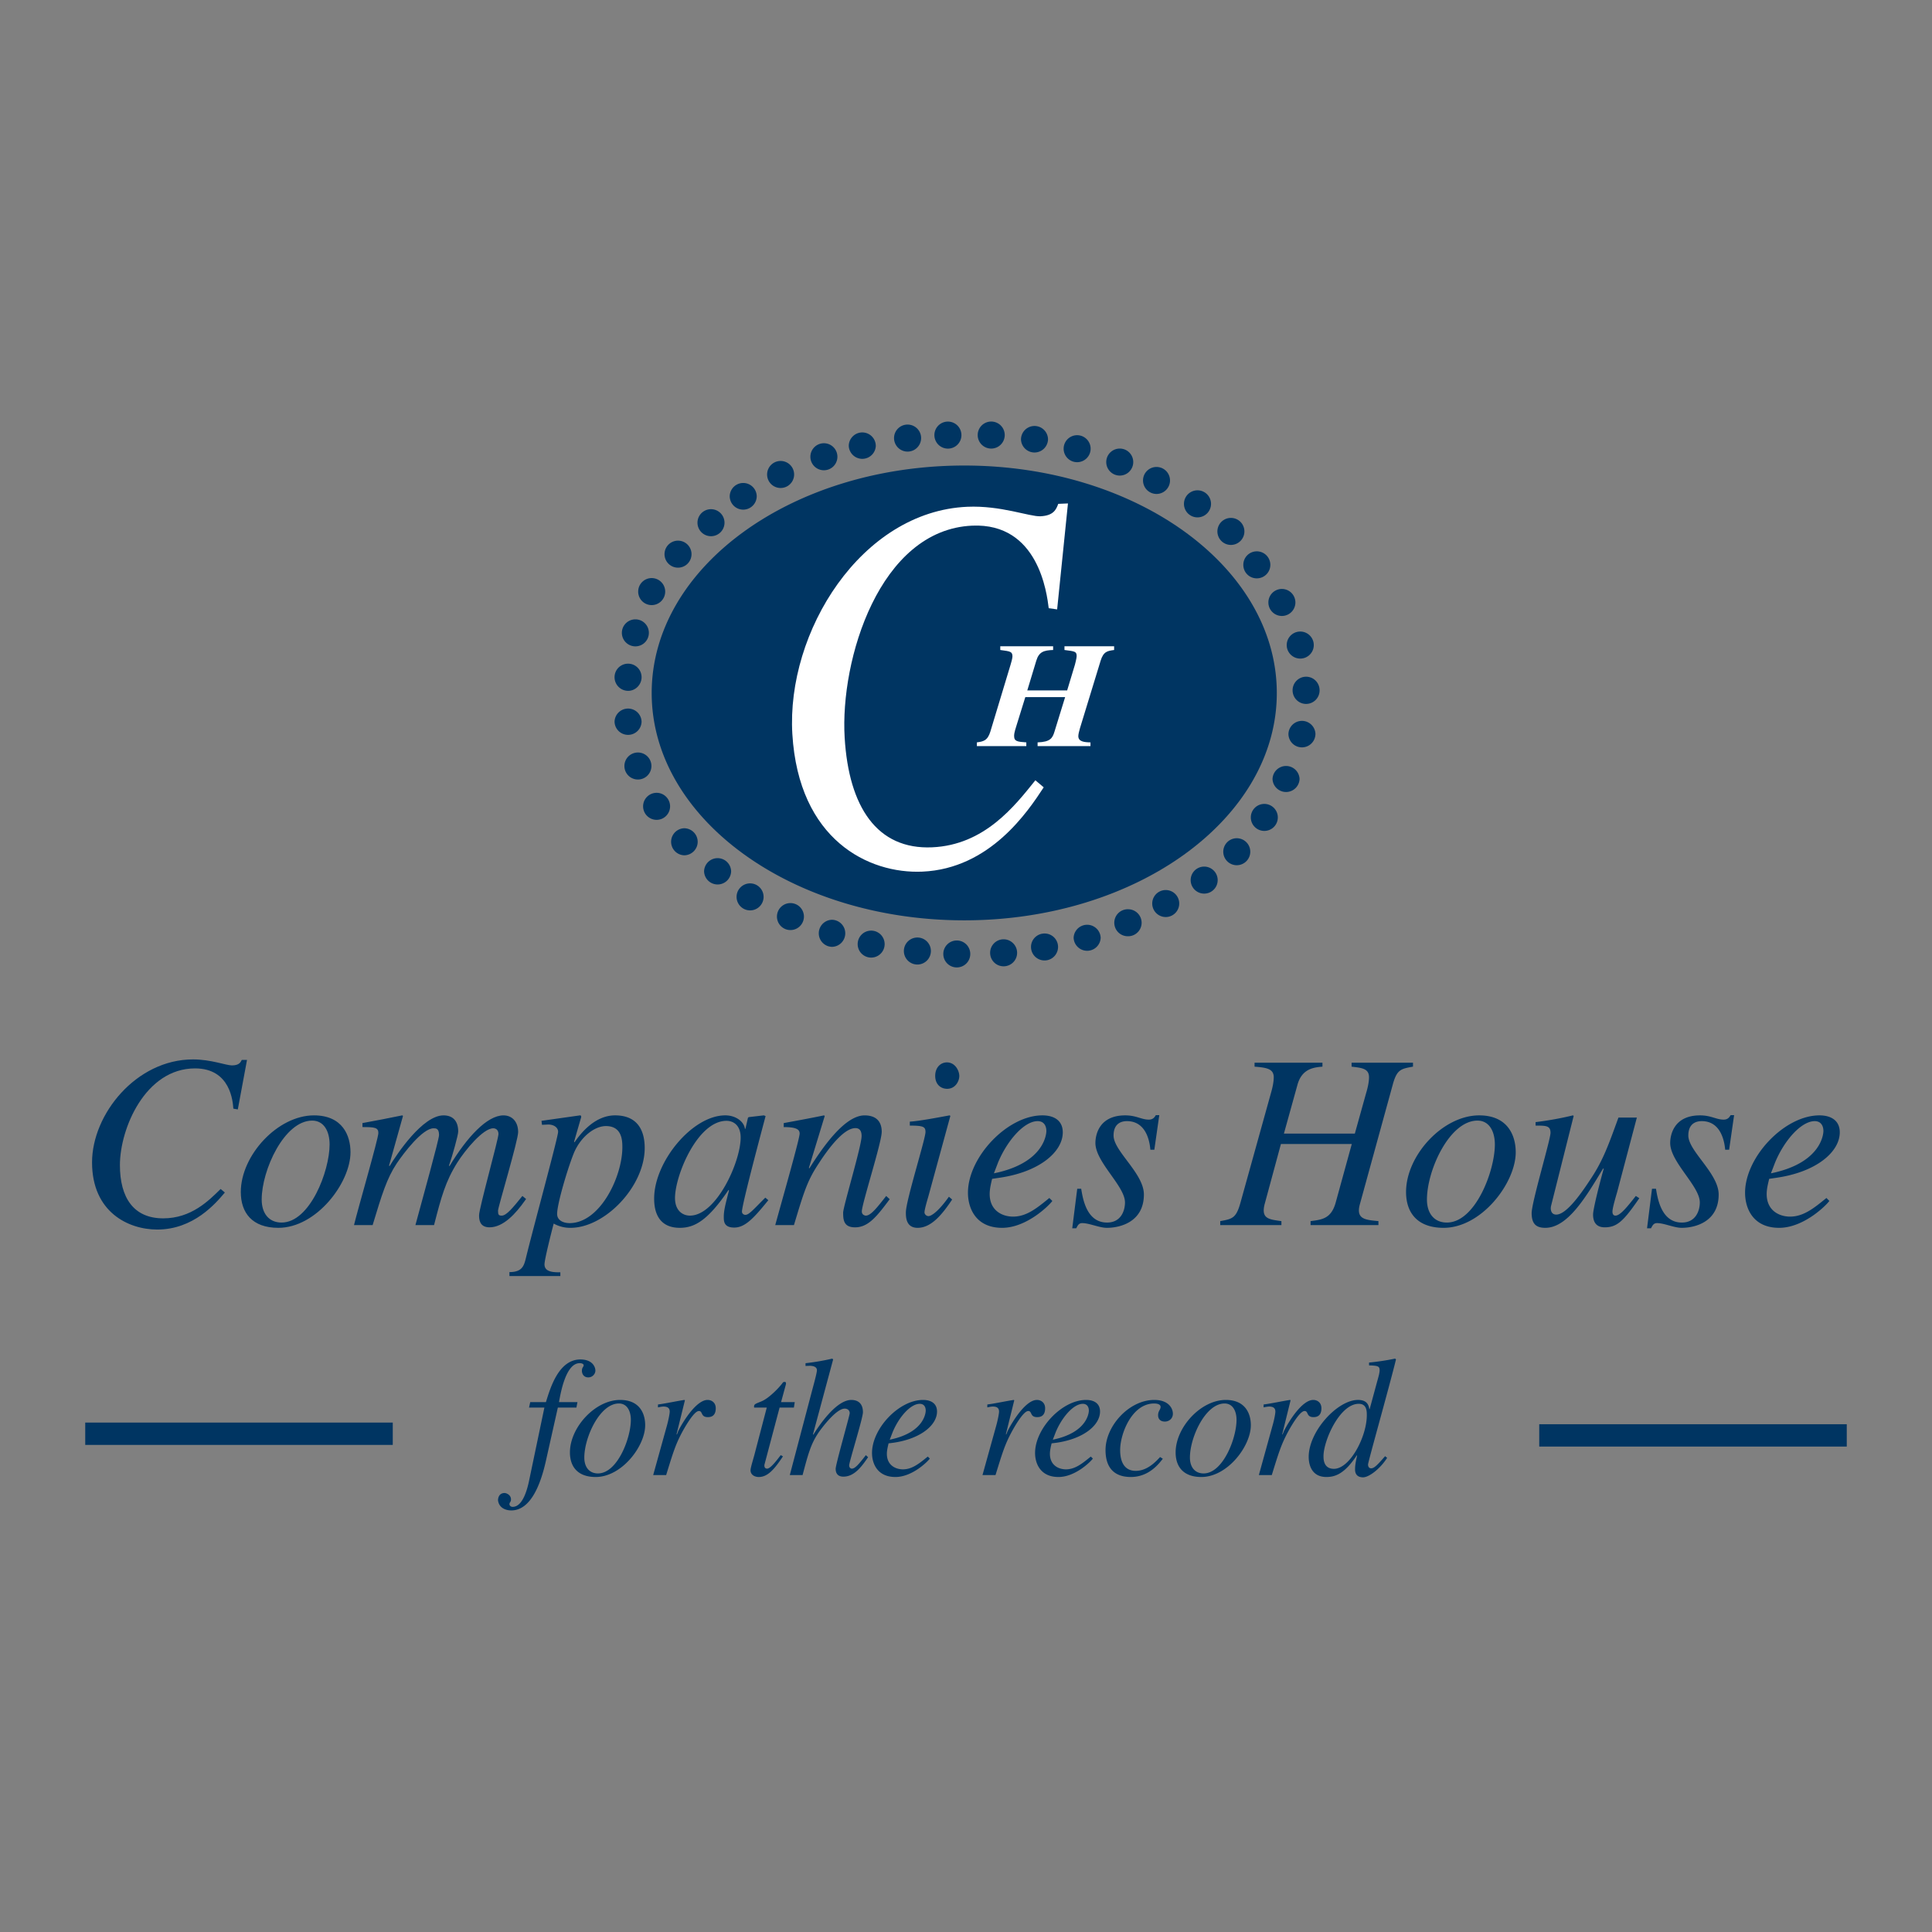 <svg xmlns="http://www.w3.org/2000/svg" width="2500" height="2500" viewBox="0 0 192.756 192.756"><rect x="0" y="0" width="192.756" height="192.756" fill="#808080" stroke="none"/><path fill-rule="evenodd" clip-rule="evenodd" fill="#fff" fill-opacity="0" d="M0 0h192.756v192.756H0V0z"/><path d="M23.28 110.609c-.05-.687-.272-4.015-3.82-4.015-4.964 0-7.496 6.005-7.496 9.649 0 3.248 1.364 5.312 4.318 5.312 2.803 0 4.54-1.76 5.731-2.93l.421.352c-.917 1.089-3.124 3.695-6.747 3.695-2.881 0-6.503-1.737-6.503-6.704 0-4.788 4.393-10.271 10.077-10.271 1.786 0 3.3.598 3.871.598.717 0 .866-.301.992-.548h.521l-.919 4.94-.446-.078zM34.969 114.958c0 3.053-3.399 7.543-7.197 7.543-2.63 0-3.747-1.519-3.747-3.576 0-3.648 3.672-7.644 7.296-7.644 2.878 0 3.648 2.042 3.648 3.677zm-8.86 4.718c0 1.409.742 2.298 1.983 2.298 2.83 0 4.792-5.131 4.792-7.791 0-1.288-.547-2.38-1.74-2.38-2.778 0-5.035 4.94-5.035 7.873zM52.488 119.621l-.124.175c-.894 1.262-2.134 2.655-3.524 2.655-1.042 0-1.042-.869-1.042-1.216 0-.672 1.934-7.598 1.934-8.094 0-.37-.222-.57-.52-.57-1.019 0-2.805 2.184-3.572 3.397-1.193 1.892-1.614 3.454-2.334 6.259h-1.859c.644-2.409 2.356-8.516 2.356-8.989 0-.667-.324-.667-.546-.667-1.116 0-3.002 2.506-3.67 3.495-.995 1.497-1.492 3.13-2.409 6.161h-1.859c.397-1.639 2.431-8.638 2.431-9.185 0-.546-.373-.594-1.588-.594v-.399c1.339-.247 2.654-.492 3.971-.769l.074.055-1.391 4.961.051.048c.744-1.215 3.298-5.063 5.384-5.063.944 0 1.465.575 1.465 1.613 0 .344-.573 2.409-.92 3.402l.051.048c1.737-2.879 3.747-5.063 5.385-5.063.893 0 1.464.673 1.464 1.663 0 .848-2.008 7.495-2.008 7.841 0 .424.073.497.369.497.474 0 1.12-.793 2.062-1.961l.369.3z" fill-rule="evenodd" clip-rule="evenodd" fill="#003562"/><path d="M54.025 111.825l3.843-.544c.075 0 .177.055.075.323l-.668 2.309.05.049c.592-.867 2.01-2.681 4.041-2.681 2.211 0 2.956 1.469 2.956 3.252 0 3.852-3.973 7.968-7.397 7.968a3.36 3.36 0 0 1-1.683-.426c-.223.846-.917 3.578-.917 4.07 0 .793.943.793 1.582.793v.372h-5.08v-.393c1.314 0 1.46-.669 1.659-1.467.672-2.778 3.197-12.009 3.197-12.53 0-.446-.463-.745-1.036-.724l-.571.028-.051-.399zm6.426.523c-1.167 0-2.605 1.143-3.251 2.831-.623 1.588-1.616 4.963-1.616 5.933 0 .646.623.919 1.242.919 3.03 0 5.267-4.617 5.267-7.573-.002-.666-.031-2.11-1.642-2.11zM76.657 119.744c-1.491 1.838-2.337 2.73-3.405 2.73-1.04 0-1.04-.645-1.04-1.069 0-.564.121-1.114.52-2.626l-.048-.056c-2.062 3.033-3.373 3.777-4.861 3.777-2.485 0-2.558-2.21-2.558-2.934 0-3.644 3.797-8.286 7.097-8.286 1.068 0 1.882.647 1.958 1.343h.05l.251-1.096.071-.071 1.519-.176.172.073c-.075.301-2.358 8.764-2.358 9.532 0 .171.146.322.345.322.373 0 .873-.62 1.985-1.717l.302.254zm-7.824 1.538c2.637 0 5.063-5.358 5.063-7.792 0-1.188-.692-1.665-1.412-1.665-2.902 0-5.138 5.465-5.138 7.697.001 1.319.819 1.76 1.487 1.76zM88.764 119.646c-1.242 1.66-2.111 2.806-3.452 2.806-1.136 0-1.191-.747-1.191-1.469 0-.596 1.841-6.649 1.841-7.643 0-.445-.151-.788-.621-.788-1.19 0-2.756 2.131-3.649 3.515-1.143 1.722-1.465 2.785-2.48 6.161h-1.866c.77-2.805 2.434-8.613 2.434-9.133 0-.369-.246-.646-1.588-.646v-.399c1.343-.247 2.682-.492 4.021-.769l.072.055-1.582 5.181.046.052c1.166-1.833 3.449-5.287 5.51-5.287 1.142 0 1.71.597 1.71 1.64 0 1.066-1.985 7.197-1.985 7.941 0 .373.349.42.397.42.5 0 1.118-.793 2.035-1.961l.348.324zM94.997 119.676c-.973 1.457-2.065 2.825-3.448 2.825-1.17 0-1.17-1.096-1.17-1.538 0-1.167 1.957-7.325 1.957-8.019 0-.521-.197-.643-1.563-.643v-.395c.944-.051 3-.45 3.976-.626l.069.055-2.182 7.985c-.101.354-.399 1.342-.399 1.642 0 .17.177.37.399.37.296 0 1.015-.492 2.036-1.934l.325.278zm-.499-11.045c-.622 0-1.192-.427-1.192-1.292 0-.87.57-1.344 1.166-1.344.818 0 1.238.819 1.238 1.367-.001.497-.389 1.269-1.212 1.269zM104.992 119.818c-.271.396-2.533 2.683-5.01 2.683-2.609 0-3.409-1.938-3.409-3.502 0-3.547 3.93-7.718 7.426-7.718 1.268 0 2.035.597 2.035 1.69 0 1.957-2.336 3.967-6.35 4.54l-.701.102c-.121.518-.242 1.013-.242 1.512 0 1.686 1.291 2.257 2.332 2.257 1.34 0 2.381-.842 3.619-1.859l.3.295zm-5.83-2.754c5.113-1.044 5.234-4.021 5.234-4.22 0-.521-.244-.988-.869-.988-1.34 0-3.023 1.907-3.945 4.112l-.42 1.096zM107.871 118.604c.176 1.091.572 3.37 2.582 3.37 1.391 0 1.787-1.188 1.787-2.006 0-1.64-2.951-4.023-2.951-5.933 0-.771.342-2.754 2.977-2.754 1.115 0 1.611.424 2.355.424.422 0 .576-.248.695-.445h.346l-.494 3.449h-.395c-.123-1.417-.723-2.853-2.34-2.853-.541 0-1.332.217-1.332 1.436 0 1.562 3.025 3.772 3.025 5.883 0 2.705-2.311 3.326-3.699 3.326-.742 0-1.738-.471-2.457-.471-.35 0-.445.244-.594.514h-.398l.498-3.94h.395zM140.975 106.419c-1.215.223-1.611.272-2.031 1.836l-3.281 11.935c-.371 1.44.521 1.515 1.863 1.641v.397h-6.771v-.397c1.141-.146 2.057-.248 2.502-1.836l1.611-5.858h-7.07l-1.639 6.054c-.324 1.393.404 1.464 1.688 1.641v.397h-6.104v-.397c1.217-.224 1.588-.296 2.016-1.836l3.051-10.97c.146-.5.271-1.089.271-1.541 0-.842-.674-.967-1.914-1.064v-.395h6.773v.395c-.867.072-2.059.197-2.5 1.836l-1.344 4.84h7.076l1.135-4.07c.152-.5.279-1.089.279-1.541 0-.867-.67-.942-1.738-1.064v-.395h6.127v.392zM151.225 114.958c0 3.053-3.402 7.543-7.195 7.543-2.629 0-3.748-1.519-3.748-3.576 0-3.648 3.668-7.644 7.295-7.644 2.876 0 3.648 2.042 3.648 3.677zm-8.858 4.718c0 1.409.744 2.298 1.988 2.298 2.828 0 4.787-5.131 4.787-7.791 0-1.288-.549-2.38-1.734-2.38-2.785 0-5.041 4.94-5.041 7.873zM163.555 119.545c-1.557 2.261-2.209 2.906-3.449 2.906-1.117 0-1.164-.917-1.164-1.288 0-.451.494-2.537 1.064-4.57h-.07c-1.689 2.807-3.523 5.908-5.76 5.908-.895 0-1.363-.374-1.363-1.469 0-1.086 1.883-7.338 1.883-8.012 0-.719-.467-.719-1.49-.719v-.348a32.605 32.605 0 0 0 3.73-.673l.07.055-2.262 9.003c-.07.324 0 .842.521.842 1.074 0 2.635-2.329 3.479-3.617 1.217-1.842 1.76-3.401 2.729-6.062h1.836l-1.963 7.423c-.143.498-.471 1.589-.471 1.962 0 .124.029.396.299.396.475 0 1.168-.864 2.033-1.961l.348.224zM165.217 118.604c.18 1.091.576 3.37 2.584 3.37 1.391 0 1.789-1.188 1.789-2.006 0-1.64-2.955-4.023-2.955-5.933 0-.771.344-2.754 2.979-2.754 1.115 0 1.611.424 2.355.424.424 0 .574-.248.697-.445h.346l-.496 3.449h-.393c-.131-1.417-.729-2.853-2.336-2.853-.549 0-1.342.217-1.342 1.436 0 1.562 3.027 3.772 3.027 5.883 0 2.705-2.307 3.326-3.693 3.326-.748 0-1.744-.471-2.457-.471-.35 0-.451.244-.6.514h-.395l.494-3.94h.396zM182.514 119.818c-.271.396-2.529 2.683-5.01 2.683-2.602 0-3.398-1.938-3.398-3.502 0-3.547 3.918-7.718 7.416-7.718 1.268 0 2.033.597 2.033 1.69 0 1.957-2.332 3.967-6.348 4.54l-.695.102c-.125.518-.25 1.013-.25 1.512 0 1.686 1.289 2.257 2.332 2.257 1.34 0 2.383-.842 3.629-1.859l.291.295zm-5.828-2.754c5.109-1.044 5.236-4.021 5.236-4.22 0-.521-.25-.988-.865-.988-1.344 0-3.033 1.907-3.951 4.112l-.42 1.096zM52.902 139.888h1.566c.444-1.449 1.285-4.254 3.438-4.254 1.223 0 1.496.767 1.496 1.108 0 .346-.305.68-.702.68-.539 0-.643-.46-.643-.646 0-.376.172-.376.172-.561 0-.138-.172-.211-.396-.211-1.396 0-1.906 3.02-2.062 3.883h1.843l-.104.546h-1.853l-1.221 5.446c-.478 2.073-1.434 4.816-3.426 4.816-.524 0-1.222-.224-1.324-1.007 0-.05 0-.696.612-.729.24-.017.683.205.683.629 0 .289-.153.289-.153.479 0 .132.116.272.322.272 1.091 0 1.531-2.077 1.667-2.758l1.497-7.148h-1.532l.12-.545zM64.37 142.19c0 2.092-2.332 5.17-4.938 5.17-1.803 0-2.57-1.037-2.57-2.451 0-2.501 2.523-5.238 5.004-5.238 1.979 0 2.504 1.392 2.504 2.519zm-6.073 3.23c0 .97.508 1.584 1.361 1.584 1.937 0 3.282-3.52 3.282-5.342 0-.886-.377-1.636-1.192-1.636-1.906 0-3.451 3.385-3.451 5.394zM65.168 147.169l1.379-4.965c.172-.631.271-1.209.271-1.361 0-.238-.086-.51-.615-.51-.18 0-.371.047-.558.081v-.288c.865-.117 1.876-.34 2.634-.455l.055.034-.834 3.385.037.033.129-.34c.564-1.121 1.857-3.112 2.93-3.112.393 0 .815.254.815.833 0 .882-.611.882-.798.882-.729 0-.474-.609-.886-.609-.528 0-1.548 1.887-1.686 2.142-.649 1.226-.884 1.991-1.579 4.251h-1.294v-.001zM79.208 140.434H77.78l-1.502 5.663c-.015.055-.015.088-.015.139 0 .154.081.29.271.29.339 0 .938-.798 1.359-1.346l.222.122c-.867 1.309-1.53 2.059-2.414 2.059-.343 0-.82-.171-.82-.683 0-.253.33-1.293.395-1.566l1.225-4.678h-1.258c-.018-.101-.018-.185.033-.271.104-.154.58-.275.864-.43.567-.286 1.38-1.055 1.858-1.65.071-.086.134-.236.29-.202.117-.034.154.116.117.255l-.477 1.752h1.363l-.083.546zM86.61 145.385c-.613.887-1.345 1.94-2.467 1.94-.543 0-.769-.321-.769-.78 0-.448 1.401-5.321 1.401-5.55 0-.293-.227-.457-.499-.457-.853 0-2.281 1.919-2.616 2.399-.768 1.154-1.02 2.091-1.586 4.231h-1.276l2.248-8.523c.19-.711.458-1.684.458-1.942 0-.198-.135-.422-.698-.438l-.438.017v-.276a22.838 22.838 0 0 0 2.671-.457l.083.086-2.012 7.471.038.031c.523-.844 2.262-3.465 3.79-3.465.373 0 1.157.115 1.157 1.227 0 .59-1.374 4.951-1.374 5.305 0 .204.136.323.268.323.344 0 .754-.524 1.398-1.346l.223.204zM92.769 145.522c-.19.272-1.732 1.838-3.434 1.838-1.79 0-2.334-1.327-2.334-2.397 0-2.435 2.685-5.292 5.09-5.292.866 0 1.396.405 1.396 1.157 0 1.342-1.601 2.719-4.361 3.116l-.473.06c-.083.359-.17.702-.17 1.041 0 1.157.886 1.552 1.601 1.552.921 0 1.628-.583 2.482-1.276l.203.201zm-3.999-1.884c3.504-.72 3.59-2.762 3.59-2.9 0-.357-.163-.679-.596-.679-.917 0-2.079 1.314-2.704 2.826l-.29.753zM98.023 147.169l1.381-4.965c.172-.631.271-1.209.271-1.361 0-.238-.082-.51-.607-.51-.193 0-.379.047-.564.081v-.288c.869-.117 1.869-.34 2.637-.455l.053.034-.836 3.385.033.033.137-.34c.564-1.121 1.855-3.112 2.928-3.112.389 0 .816.254.816.833 0 .882-.611.882-.805.882-.727 0-.471-.609-.881-.609-.527 0-1.547 1.887-1.682 2.142-.65 1.226-.885 1.991-1.582 4.251h-1.299v-.001zM109.035 145.522c-.186.272-1.729 1.838-3.434 1.838-1.787 0-2.332-1.327-2.332-2.397 0-2.435 2.689-5.292 5.086-5.292.871 0 1.396.405 1.396 1.157 0 1.342-1.598 2.719-4.355 3.116l-.477.06c-.086.359-.168.702-.168 1.041 0 1.157.881 1.552 1.596 1.552.922 0 1.633-.583 2.484-1.276l.204.201zm-3.996-1.884c3.504-.72 3.596-2.762 3.596-2.9 0-.357-.176-.679-.602-.679-.918 0-2.074 1.314-2.703 2.826l-.291.753zM116.016 145.54c-.428.545-1.41 1.82-3.197 1.82-1.111 0-2.52-.428-2.52-2.69 0-2.399 2.35-4.999 4.865-4.999 1.436 0 1.855.85 1.855 1.376 0 .477-.375.783-.801.783s-.674-.239-.674-.63c0-.445.248-.546.248-.834 0-.262-.336-.34-.646-.34-2.211 0-3.387 3.013-3.387 4.644 0 1.312.514 2.077 1.551 2.077 1.02 0 1.82-.698 2.432-1.379l.274.172zM124.797 142.19c0 2.092-2.332 5.17-4.936 5.17-1.805 0-2.568-1.037-2.568-2.451 0-2.501 2.514-5.238 5.004-5.238 1.967 0 2.5 1.392 2.5 2.519zm-6.078 3.23c0 .97.51 1.584 1.365 1.584 1.938 0 3.285-3.52 3.285-5.342 0-.886-.379-1.636-1.193-1.636-1.908 0-3.457 3.385-3.457 5.394zM125.596 147.169l1.373-4.965c.182-.631.275-1.209.275-1.361 0-.238-.082-.51-.613-.51-.184 0-.371.047-.561.081v-.288c.869-.117 1.875-.34 2.637-.455l.055.034-.834 3.385.031.033.137-.34c.562-1.121 1.855-3.112 2.928-3.112.391 0 .814.254.814.833 0 .882-.613.882-.799.882-.73 0-.473-.609-.885-.609-.525 0-1.549 1.887-1.684 2.142-.648 1.226-.889 1.991-1.584 4.251h-1.29v-.001zM138.395 145.449c-.732 1.147-1.84 1.944-2.398 1.944-.662 0-.803-.426-.803-.783 0-.39.066-.782.205-1.381l-.033-.03c-1.229 1.871-2.178 2.161-3.033 2.161-1.406 0-1.764-1.125-1.764-2.006 0-2.571 2.889-5.684 4.914-5.684.953 0 1.072.562 1.141.934l.033-.036.734-2.705c.135-.473.254-.901.254-1.136 0-.396-.119-.479-1.055-.501v-.284a23.584 23.584 0 0 0 2.604-.395l.084.086c-.73 2.966-2.787 10.215-2.787 10.48 0 .261.133.38.307.38.336 0 .676-.397 1.395-1.209l.202.165zm-2.028-4.249c0-.391 0-1.142-.803-1.142-1.902 0-3.518 3.679-3.518 5.227 0 .286 0 1.26 1.039 1.26 1.614 0 3.282-3.233 3.282-5.345z" fill-rule="evenodd" clip-rule="evenodd" fill="#003562"/><path d="M39.186 144.159H8.504v-2.229h30.682v2.229zm145.066.166H153.57v-2.229h30.682v2.229z" fill="#003562"/><path d="M127.387 69.143c0 12.526-13.963 22.679-31.182 22.679-17.226 0-31.186-10.153-31.186-22.679 0-12.544 13.959-22.697 31.186-22.697 17.219 0 31.182 10.153 31.182 22.697zM95.922 43.411c0 .742-.598 1.348-1.35 1.348a1.351 1.351 0 0 1-1.348-1.348 1.349 1.349 0 0 1 2.698 0zM64.738 63.139c0 .746-.6 1.348-1.346 1.348a1.35 1.35 0 0 1-1.348-1.348c0-.743.606-1.346 1.348-1.346.746 0 1.346.603 1.346 1.346zM66.367 59.023a1.35 1.35 0 0 1-1.348 1.348 1.346 1.346 0 0 1-1.347-1.348c0-.745.6-1.348 1.347-1.348a1.35 1.35 0 0 1 1.348 1.348zM68.993 55.29a1.347 1.347 0 1 1-2.694-.002 1.347 1.347 0 0 1 2.694.002z" fill-rule="evenodd" clip-rule="evenodd" fill="#003562"/><path d="M72.284 52.152a1.348 1.348 0 1 1-2.696-.004 1.348 1.348 0 0 1 2.696.004zM64.011 67.563c0 .747-.608 1.363-1.346 1.363a1.36 1.36 0 0 1-1.351-1.363 1.348 1.348 0 0 1 2.697 0zM64.011 72.006a1.349 1.349 0 0 1-2.697 0 1.349 1.349 0 0 1 2.697 0zM64.993 76.425a1.348 1.348 0 1 1-2.696 0 1.348 1.348 0 0 1 2.696 0zM66.854 80.449c0 .742-.603 1.347-1.341 1.347a1.35 1.35 0 0 1-1.351-1.347c0-.746.605-1.35 1.351-1.35.737 0 1.341.604 1.341 1.35zM96.804 95.176c0 .746-.6 1.345-1.346 1.345a1.344 1.344 0 1 1 0-2.689c.747 0 1.346.601 1.346 1.344zM92.876 94.881a1.35 1.35 0 0 1-1.344 1.351 1.348 1.348 0 1 1 1.344-1.351zM88.261 94.194a1.344 1.344 0 1 1-2.691 0 1.345 1.345 0 1 1 2.691 0zM84.332 93.118c0 .74-.601 1.348-1.343 1.348a1.351 1.351 0 0 1 0-2.7 1.348 1.348 0 0 1 1.343 1.352zM80.208 91.447a1.345 1.345 0 1 1-2.692 0 1.345 1.345 0 1 1 2.692 0zM76.184 89.48c0 .747-.6 1.35-1.348 1.35a1.35 1.35 0 0 1-1.348-1.35c0-.74.606-1.345 1.348-1.345a1.347 1.347 0 0 1 1.348 1.345zM72.945 86.931a1.35 1.35 0 0 1-2.699 0 1.35 1.35 0 0 1 2.699 0zM69.608 83.985c0 .741-.606 1.348-1.353 1.348a1.35 1.35 0 0 1 0-2.698 1.354 1.354 0 0 1 1.353 1.35zM75.499 49.498c0 .744-.604 1.348-1.35 1.348s-1.345-.604-1.345-1.348a1.348 1.348 0 0 1 2.695 0zM79.23 47.337a1.348 1.348 0 1 1-2.696.004 1.348 1.348 0 0 1 2.696-.004zM83.548 45.572a1.348 1.348 0 1 1-1.349-1.35c.748 0 1.349.603 1.349 1.35zM87.379 44.492a1.35 1.35 0 0 1-2.697 0c0-.744.608-1.348 1.349-1.348a1.35 1.35 0 0 1 1.348 1.348zM91.9 43.706a1.35 1.35 0 1 1-2.701 0c0-.745.605-1.346 1.347-1.346.748 0 1.354.601 1.354 1.346zM100.242 43.406a1.348 1.348 0 1 1-2.697 0 1.348 1.348 0 0 1 2.697 0zM104.561 43.848a1.349 1.349 0 0 1-2.696 0 1.348 1.348 0 0 1 2.696 0zM108.812 44.767a1.346 1.346 0 1 1-2.693-.001 1.346 1.346 0 0 1 2.693.001zM113.064 46.099c0 .745-.6 1.349-1.344 1.349s-1.35-.604-1.35-1.349c0-.742.605-1.345 1.35-1.345s1.344.603 1.344 1.345zM116.732 47.935c0 .744-.604 1.347-1.348 1.347a1.349 1.349 0 0 1-1.344-1.347c0-.747.605-1.346 1.344-1.346.745 0 1.348.599 1.348 1.346zM120.824 50.269a1.35 1.35 0 0 1-2.7 0 1.35 1.35 0 0 1 2.7 0zM124.154 53.021c0 .744-.604 1.346-1.346 1.346a1.347 1.347 0 1 1 0-2.695c.743 0 1.346.604 1.346 1.349zM126.742 56.354a1.35 1.35 0 0 1-1.348 1.349 1.343 1.343 0 0 1-1.348-1.349c0-.741.596-1.347 1.348-1.347a1.35 1.35 0 0 1 1.348 1.347zM129.242 60.107a1.347 1.347 0 1 1-2.695.001 1.347 1.347 0 0 1 2.695-.001zM131.076 64.359c0 .746-.605 1.348-1.348 1.348s-1.352-.603-1.352-1.348a1.349 1.349 0 1 1 2.7 0zM131.656 68.87a1.35 1.35 0 0 1-1.344 1.361c-.744 0-1.35-.603-1.35-1.361 0-.75.605-1.354 1.35-1.354.741 0 1.344.604 1.344 1.354zM131.242 73.218a1.346 1.346 0 1 1-2.694 0 1.348 1.348 0 0 1 2.694 0zM129.658 77.72a1.35 1.35 0 0 1-2.698 0 1.35 1.35 0 0 1 2.698 0zM127.488 81.558a1.347 1.347 0 1 1-1.346-1.351c.742 0 1.346.601 1.346 1.351zM124.74 84.976c0 .745-.605 1.347-1.348 1.347a1.346 1.346 0 1 1 0-2.692c.743 0 1.348.599 1.348 1.345zM121.488 87.813a1.347 1.347 0 1 1-2.695-.009 1.347 1.347 0 0 1 2.695.009zM117.652 90.146c0 .741-.607 1.347-1.346 1.347a1.35 1.35 0 0 1-1.348-1.347 1.347 1.347 0 1 1 2.694 0zM109.814 93.562a1.35 1.35 0 0 1-2.698 0 1.35 1.35 0 0 1 2.698 0zM113.9 92.062c0 .747-.607 1.347-1.344 1.347a1.347 1.347 0 1 1 0-2.693 1.35 1.35 0 0 1 1.344 1.346zM101.477 95.062c0 .748-.605 1.346-1.348 1.346s-1.344-.598-1.344-1.346c0-.742.602-1.348 1.344-1.348s1.348.606 1.348 1.348zM105.562 94.476a1.349 1.349 0 1 1-2.698 0c0-.74.602-1.341 1.352-1.341.747 0 1.346.601 1.346 1.341z" fill-rule="evenodd" clip-rule="evenodd" fill="#003562"/><path d="M104.631 60.679c-.184-1.472-1.023-8.525-7.634-8.235-9.248.405-13.197 13.377-12.725 21.155.414 6.909 3.226 11.18 8.724 10.938 5.225-.229 8.238-4.114 10.303-6.689l.832.704c-1.57 2.396-5.35 8.116-12.105 8.411-5.361.236-12.336-3.163-12.973-13.719-.611-10.204 6.871-22.222 17.458-22.683 3.329-.146 6.221.996 7.286.948 1.34-.058 1.584-.702 1.785-1.24l.969-.041-1.08 10.572-.84-.121z" fill-rule="evenodd" clip-rule="evenodd" fill="#fff"/><path d="M108.797 74.439h-5.275v-.372c1.266-.043 1.484-.417 1.682-1.065l1.064-3.451h-3.973l-.834 2.688c-.113.387-.283.821-.283 1.188 0 .552.348.578 1.217.64v.372h-4.932v-.372c.619-.088 1.059-.147 1.342-1.065l2.023-6.694c.053-.151.184-.641.184-.804 0-.49-.184-.521-1.215-.654v-.371h5.273v.371c-.93.031-1.412.181-1.68 1.068l-.898 2.967h3.977l.779-2.577s.17-.641.17-.834c0-.477-.152-.49-1.215-.624v-.371h4.953v.371c-.664.089-1.062.147-1.346 1.068l-1.814 5.926c-.115.396-.412 1.242-.412 1.599 0 .551.58.611 1.213.625v.371z" fill-rule="evenodd" clip-rule="evenodd" fill="#fff"/></svg>
